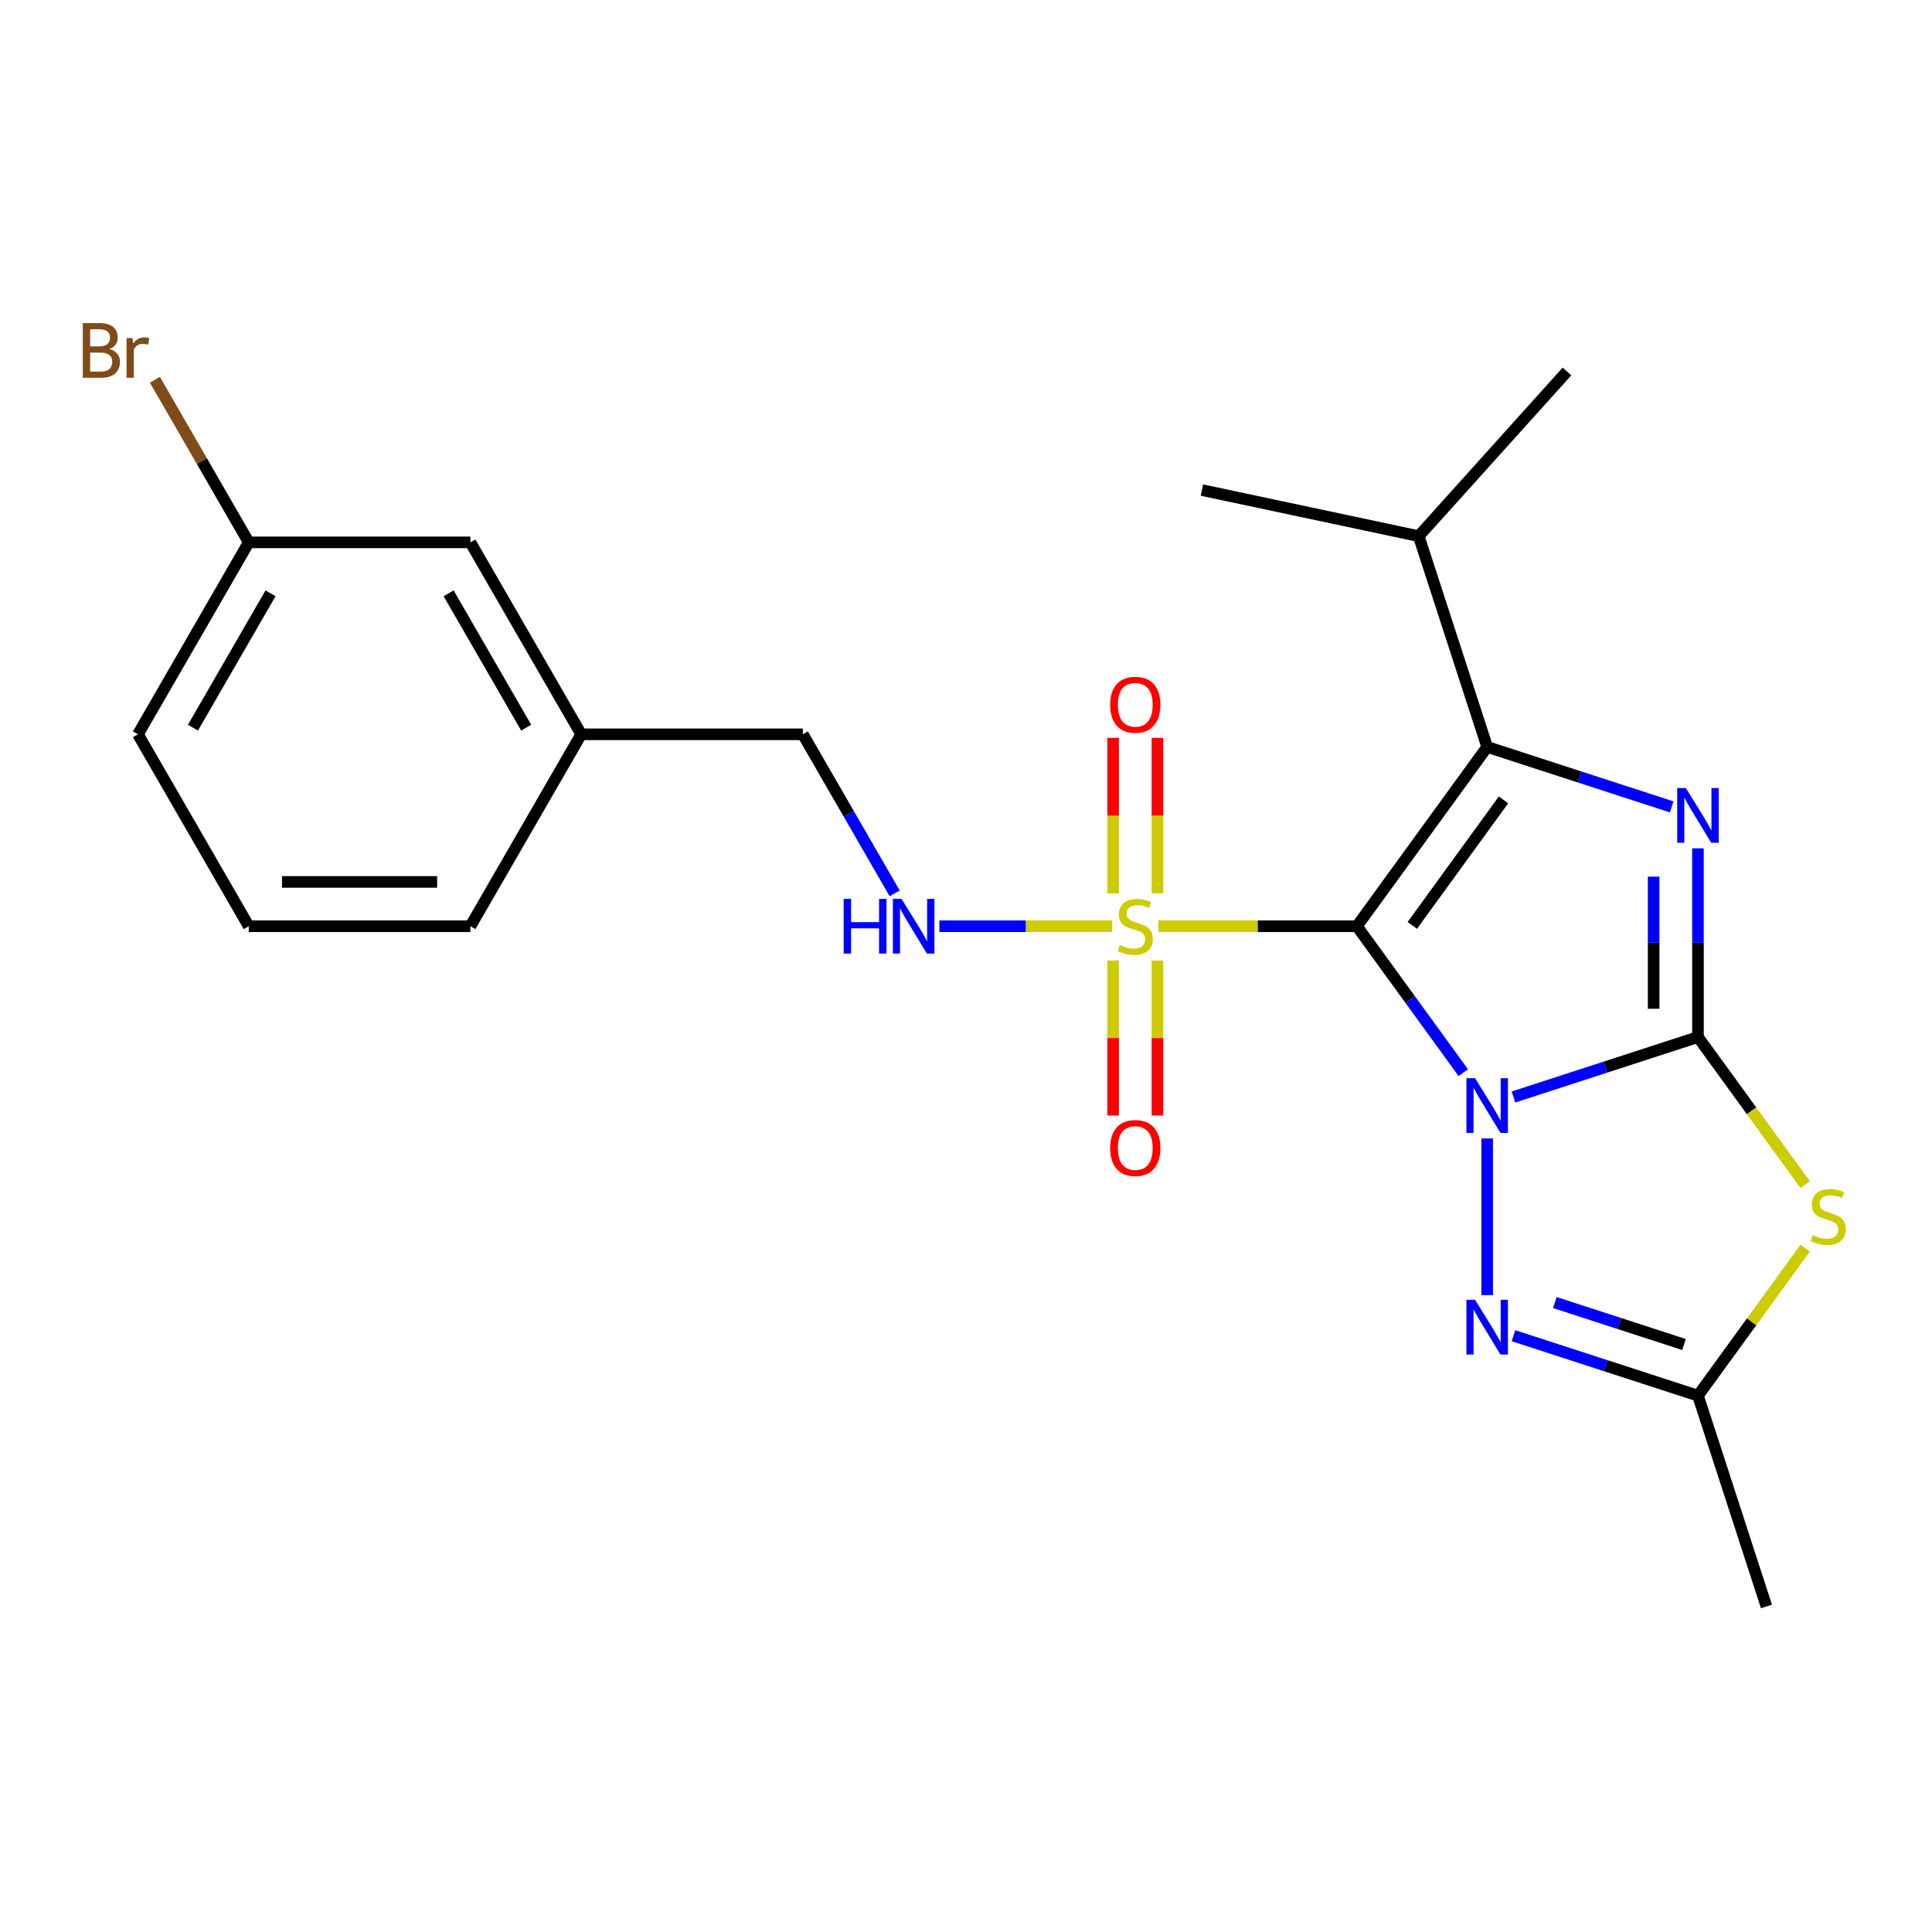 <?xml version='1.0' encoding='iso-8859-1'?>
<svg version='1.1' baseProfile='full'
              xmlns='http://www.w3.org/2000/svg'
                      xmlns:rdkit='http://www.rdkit.org/xml'
                      xmlns:xlink='http://www.w3.org/1999/xlink'
                  xml:space='preserve'
width='1000px' height='1000px' viewBox='0 0 1000 1000'>
<!-- END OF HEADER -->
<rect style='opacity:1.0;fill:#FFFFFF;stroke:none' width='1000' height='1000' x='0' y='0'> </rect>
<path class='bond-0' d='M 757.391,555.199 L 729.862,517.309' style='fill:none;fill-rule:evenodd;stroke:#0000FF;stroke-width:6px;stroke-linecap:butt;stroke-linejoin:miter;stroke-opacity:1' />
<path class='bond-0' d='M 729.862,517.309 L 702.334,479.42' style='fill:none;fill-rule:evenodd;stroke:#000000;stroke-width:6px;stroke-linecap:butt;stroke-linejoin:miter;stroke-opacity:1' />
<path class='bond-1' d='M 783.37,567.805 L 831.117,552.291' style='fill:none;fill-rule:evenodd;stroke:#0000FF;stroke-width:6px;stroke-linecap:butt;stroke-linejoin:miter;stroke-opacity:1' />
<path class='bond-1' d='M 831.117,552.291 L 878.863,536.777' style='fill:none;fill-rule:evenodd;stroke:#000000;stroke-width:6px;stroke-linecap:butt;stroke-linejoin:miter;stroke-opacity:1' />
<path class='bond-6' d='M 769.762,589.254 L 769.762,670.34' style='fill:none;fill-rule:evenodd;stroke:#0000FF;stroke-width:6px;stroke-linecap:butt;stroke-linejoin:miter;stroke-opacity:1' />
<path class='bond-2' d='M 702.334,479.42 L 650.95,479.42' style='fill:none;fill-rule:evenodd;stroke:#000000;stroke-width:6px;stroke-linecap:butt;stroke-linejoin:miter;stroke-opacity:1' />
<path class='bond-2' d='M 650.95,479.42 L 599.567,479.42' style='fill:none;fill-rule:evenodd;stroke:#CCCC00;stroke-width:6px;stroke-linecap:butt;stroke-linejoin:miter;stroke-opacity:1' />
<path class='bond-3' d='M 702.334,479.42 L 769.762,386.613' style='fill:none;fill-rule:evenodd;stroke:#000000;stroke-width:6px;stroke-linecap:butt;stroke-linejoin:miter;stroke-opacity:1' />
<path class='bond-3' d='M 731.01,478.984 L 778.209,414.02' style='fill:none;fill-rule:evenodd;stroke:#000000;stroke-width:6px;stroke-linecap:butt;stroke-linejoin:miter;stroke-opacity:1' />
<path class='bond-4' d='M 878.863,536.777 L 878.863,487.934' style='fill:none;fill-rule:evenodd;stroke:#000000;stroke-width:6px;stroke-linecap:butt;stroke-linejoin:miter;stroke-opacity:1' />
<path class='bond-4' d='M 878.863,487.934 L 878.863,439.09' style='fill:none;fill-rule:evenodd;stroke:#0000FF;stroke-width:6px;stroke-linecap:butt;stroke-linejoin:miter;stroke-opacity:1' />
<path class='bond-4' d='M 855.92,522.124 L 855.92,487.934' style='fill:none;fill-rule:evenodd;stroke:#000000;stroke-width:6px;stroke-linecap:butt;stroke-linejoin:miter;stroke-opacity:1' />
<path class='bond-4' d='M 855.92,487.934 L 855.92,453.743' style='fill:none;fill-rule:evenodd;stroke:#0000FF;stroke-width:6px;stroke-linecap:butt;stroke-linejoin:miter;stroke-opacity:1' />
<path class='bond-5' d='M 878.863,536.777 L 906.603,574.958' style='fill:none;fill-rule:evenodd;stroke:#000000;stroke-width:6px;stroke-linecap:butt;stroke-linejoin:miter;stroke-opacity:1' />
<path class='bond-5' d='M 906.603,574.958 L 934.343,613.139' style='fill:none;fill-rule:evenodd;stroke:#CCCC00;stroke-width:6px;stroke-linecap:butt;stroke-linejoin:miter;stroke-opacity:1' />
<path class='bond-8' d='M 575.671,479.42 L 530.941,479.42' style='fill:none;fill-rule:evenodd;stroke:#CCCC00;stroke-width:6px;stroke-linecap:butt;stroke-linejoin:miter;stroke-opacity:1' />
<path class='bond-8' d='M 530.941,479.42 L 486.212,479.42' style='fill:none;fill-rule:evenodd;stroke:#0000FF;stroke-width:6px;stroke-linecap:butt;stroke-linejoin:miter;stroke-opacity:1' />
<path class='bond-9' d='M 576.147,497.168 L 576.147,537.279' style='fill:none;fill-rule:evenodd;stroke:#CCCC00;stroke-width:6px;stroke-linecap:butt;stroke-linejoin:miter;stroke-opacity:1' />
<path class='bond-9' d='M 576.147,537.279 L 576.147,577.391' style='fill:none;fill-rule:evenodd;stroke:#FF0000;stroke-width:6px;stroke-linecap:butt;stroke-linejoin:miter;stroke-opacity:1' />
<path class='bond-9' d='M 599.09,497.168 L 599.09,537.279' style='fill:none;fill-rule:evenodd;stroke:#CCCC00;stroke-width:6px;stroke-linecap:butt;stroke-linejoin:miter;stroke-opacity:1' />
<path class='bond-9' d='M 599.09,537.279 L 599.09,577.391' style='fill:none;fill-rule:evenodd;stroke:#FF0000;stroke-width:6px;stroke-linecap:butt;stroke-linejoin:miter;stroke-opacity:1' />
<path class='bond-10' d='M 599.09,462.432 L 599.09,422.17' style='fill:none;fill-rule:evenodd;stroke:#CCCC00;stroke-width:6px;stroke-linecap:butt;stroke-linejoin:miter;stroke-opacity:1' />
<path class='bond-10' d='M 599.09,422.17 L 599.09,381.907' style='fill:none;fill-rule:evenodd;stroke:#FF0000;stroke-width:6px;stroke-linecap:butt;stroke-linejoin:miter;stroke-opacity:1' />
<path class='bond-10' d='M 576.147,462.432 L 576.147,422.17' style='fill:none;fill-rule:evenodd;stroke:#CCCC00;stroke-width:6px;stroke-linecap:butt;stroke-linejoin:miter;stroke-opacity:1' />
<path class='bond-10' d='M 576.147,422.17 L 576.147,381.907' style='fill:none;fill-rule:evenodd;stroke:#FF0000;stroke-width:6px;stroke-linecap:butt;stroke-linejoin:miter;stroke-opacity:1' />
<path class='bond-11' d='M 769.762,386.613 L 734.313,277.512' style='fill:none;fill-rule:evenodd;stroke:#000000;stroke-width:6px;stroke-linecap:butt;stroke-linejoin:miter;stroke-opacity:1' />
<path class='bond-24' d='M 769.762,386.613 L 817.509,402.127' style='fill:none;fill-rule:evenodd;stroke:#000000;stroke-width:6px;stroke-linecap:butt;stroke-linejoin:miter;stroke-opacity:1' />
<path class='bond-24' d='M 817.509,402.127 L 865.255,417.64' style='fill:none;fill-rule:evenodd;stroke:#0000FF;stroke-width:6px;stroke-linecap:butt;stroke-linejoin:miter;stroke-opacity:1' />
<path class='bond-23' d='M 934.343,646.029 L 906.603,684.21' style='fill:none;fill-rule:evenodd;stroke:#CCCC00;stroke-width:6px;stroke-linecap:butt;stroke-linejoin:miter;stroke-opacity:1' />
<path class='bond-23' d='M 906.603,684.21 L 878.863,722.391' style='fill:none;fill-rule:evenodd;stroke:#000000;stroke-width:6px;stroke-linecap:butt;stroke-linejoin:miter;stroke-opacity:1' />
<path class='bond-7' d='M 783.37,691.364 L 831.117,706.877' style='fill:none;fill-rule:evenodd;stroke:#0000FF;stroke-width:6px;stroke-linecap:butt;stroke-linejoin:miter;stroke-opacity:1' />
<path class='bond-7' d='M 831.117,706.877 L 878.863,722.391' style='fill:none;fill-rule:evenodd;stroke:#000000;stroke-width:6px;stroke-linecap:butt;stroke-linejoin:miter;stroke-opacity:1' />
<path class='bond-7' d='M 804.784,674.197 L 838.206,685.057' style='fill:none;fill-rule:evenodd;stroke:#0000FF;stroke-width:6px;stroke-linecap:butt;stroke-linejoin:miter;stroke-opacity:1' />
<path class='bond-7' d='M 838.206,685.057 L 871.629,695.917' style='fill:none;fill-rule:evenodd;stroke:#000000;stroke-width:6px;stroke-linecap:butt;stroke-linejoin:miter;stroke-opacity:1' />
<path class='bond-17' d='M 878.863,722.391 L 914.312,831.492' style='fill:none;fill-rule:evenodd;stroke:#000000;stroke-width:6px;stroke-linecap:butt;stroke-linejoin:miter;stroke-opacity:1' />
<path class='bond-12' d='M 463.072,462.392 L 439.309,421.232' style='fill:none;fill-rule:evenodd;stroke:#0000FF;stroke-width:6px;stroke-linecap:butt;stroke-linejoin:miter;stroke-opacity:1' />
<path class='bond-12' d='M 439.309,421.232 L 415.545,380.073' style='fill:none;fill-rule:evenodd;stroke:#000000;stroke-width:6px;stroke-linecap:butt;stroke-linejoin:miter;stroke-opacity:1' />
<path class='bond-21' d='M 734.313,277.512 L 811.073,192.262' style='fill:none;fill-rule:evenodd;stroke:#000000;stroke-width:6px;stroke-linecap:butt;stroke-linejoin:miter;stroke-opacity:1' />
<path class='bond-22' d='M 734.313,277.512 L 622.104,253.661' style='fill:none;fill-rule:evenodd;stroke:#000000;stroke-width:6px;stroke-linecap:butt;stroke-linejoin:miter;stroke-opacity:1' />
<path class='bond-15' d='M 415.545,380.073 L 300.83,380.073' style='fill:none;fill-rule:evenodd;stroke:#000000;stroke-width:6px;stroke-linecap:butt;stroke-linejoin:miter;stroke-opacity:1' />
<path class='bond-13' d='M 243.472,280.727 L 300.83,380.073' style='fill:none;fill-rule:evenodd;stroke:#000000;stroke-width:6px;stroke-linecap:butt;stroke-linejoin:miter;stroke-opacity:1' />
<path class='bond-13' d='M 232.206,307.1 L 272.357,376.643' style='fill:none;fill-rule:evenodd;stroke:#000000;stroke-width:6px;stroke-linecap:butt;stroke-linejoin:miter;stroke-opacity:1' />
<path class='bond-14' d='M 243.472,280.727 L 128.756,280.727' style='fill:none;fill-rule:evenodd;stroke:#000000;stroke-width:6px;stroke-linecap:butt;stroke-linejoin:miter;stroke-opacity:1' />
<path class='bond-16' d='M 128.756,280.727 L 104.462,238.646' style='fill:none;fill-rule:evenodd;stroke:#000000;stroke-width:6px;stroke-linecap:butt;stroke-linejoin:miter;stroke-opacity:1' />
<path class='bond-16' d='M 104.462,238.646 L 80.167,196.566' style='fill:none;fill-rule:evenodd;stroke:#7F4C19;stroke-width:6px;stroke-linecap:butt;stroke-linejoin:miter;stroke-opacity:1' />
<path class='bond-25' d='M 128.756,280.727 L 71.399,380.073' style='fill:none;fill-rule:evenodd;stroke:#000000;stroke-width:6px;stroke-linecap:butt;stroke-linejoin:miter;stroke-opacity:1' />
<path class='bond-25' d='M 140.022,307.1 L 99.872,376.643' style='fill:none;fill-rule:evenodd;stroke:#000000;stroke-width:6px;stroke-linecap:butt;stroke-linejoin:miter;stroke-opacity:1' />
<path class='bond-20' d='M 300.83,380.073 L 243.472,479.42' style='fill:none;fill-rule:evenodd;stroke:#000000;stroke-width:6px;stroke-linecap:butt;stroke-linejoin:miter;stroke-opacity:1' />
<path class='bond-18' d='M 128.756,479.42 L 243.472,479.42' style='fill:none;fill-rule:evenodd;stroke:#000000;stroke-width:6px;stroke-linecap:butt;stroke-linejoin:miter;stroke-opacity:1' />
<path class='bond-18' d='M 145.964,456.477 L 226.265,456.477' style='fill:none;fill-rule:evenodd;stroke:#000000;stroke-width:6px;stroke-linecap:butt;stroke-linejoin:miter;stroke-opacity:1' />
<path class='bond-19' d='M 128.756,479.42 L 71.399,380.073' style='fill:none;fill-rule:evenodd;stroke:#000000;stroke-width:6px;stroke-linecap:butt;stroke-linejoin:miter;stroke-opacity:1' />
<path  class='atom-0' d='M 763.502 558.067
L 772.782 573.067
Q 773.702 574.547, 775.182 577.227
Q 776.662 579.907, 776.742 580.067
L 776.742 558.067
L 780.502 558.067
L 780.502 586.387
L 776.622 586.387
L 766.662 569.987
Q 765.502 568.067, 764.262 565.867
Q 763.062 563.667, 762.702 562.987
L 762.702 586.387
L 759.022 586.387
L 759.022 558.067
L 763.502 558.067
' fill='#0000FF'/>
<path  class='atom-3' d='M 579.619 489.14
Q 579.939 489.26, 581.259 489.82
Q 582.579 490.38, 584.019 490.74
Q 585.499 491.06, 586.939 491.06
Q 589.619 491.06, 591.179 489.78
Q 592.739 488.46, 592.739 486.18
Q 592.739 484.62, 591.939 483.66
Q 591.179 482.7, 589.979 482.18
Q 588.779 481.66, 586.779 481.06
Q 584.259 480.3, 582.739 479.58
Q 581.259 478.86, 580.179 477.34
Q 579.139 475.82, 579.139 473.26
Q 579.139 469.7, 581.539 467.5
Q 583.979 465.3, 588.779 465.3
Q 592.059 465.3, 595.779 466.86
L 594.859 469.94
Q 591.459 468.54, 588.899 468.54
Q 586.139 468.54, 584.619 469.7
Q 583.099 470.82, 583.139 472.78
Q 583.139 474.3, 583.899 475.22
Q 584.699 476.14, 585.819 476.66
Q 586.979 477.18, 588.899 477.78
Q 591.459 478.58, 592.979 479.38
Q 594.499 480.18, 595.579 481.82
Q 596.699 483.42, 596.699 486.18
Q 596.699 490.1, 594.059 492.22
Q 591.459 494.3, 587.099 494.3
Q 584.579 494.3, 582.659 493.74
Q 580.779 493.22, 578.539 492.3
L 579.619 489.14
' fill='#CCCC00'/>
<path  class='atom-5' d='M 872.603 407.902
L 881.883 422.902
Q 882.803 424.382, 884.283 427.062
Q 885.763 429.742, 885.843 429.902
L 885.843 407.902
L 889.603 407.902
L 889.603 436.222
L 885.723 436.222
L 875.763 419.822
Q 874.603 417.902, 873.363 415.702
Q 872.163 413.502, 871.803 412.822
L 871.803 436.222
L 868.123 436.222
L 868.123 407.902
L 872.603 407.902
' fill='#0000FF'/>
<path  class='atom-6' d='M 938.291 639.304
Q 938.611 639.424, 939.931 639.984
Q 941.251 640.544, 942.691 640.904
Q 944.171 641.224, 945.611 641.224
Q 948.291 641.224, 949.851 639.944
Q 951.411 638.624, 951.411 636.344
Q 951.411 634.784, 950.611 633.824
Q 949.851 632.864, 948.651 632.344
Q 947.451 631.824, 945.451 631.224
Q 942.931 630.464, 941.411 629.744
Q 939.931 629.024, 938.851 627.504
Q 937.811 625.984, 937.811 623.424
Q 937.811 619.864, 940.211 617.664
Q 942.651 615.464, 947.451 615.464
Q 950.731 615.464, 954.451 617.024
L 953.531 620.104
Q 950.131 618.704, 947.571 618.704
Q 944.811 618.704, 943.291 619.864
Q 941.771 620.984, 941.811 622.944
Q 941.811 624.464, 942.571 625.384
Q 943.371 626.304, 944.491 626.824
Q 945.651 627.344, 947.571 627.944
Q 950.131 628.744, 951.651 629.544
Q 953.171 630.344, 954.251 631.984
Q 955.371 633.584, 955.371 636.344
Q 955.371 640.264, 952.731 642.384
Q 950.131 644.464, 945.771 644.464
Q 943.251 644.464, 941.331 643.904
Q 939.451 643.384, 937.211 642.464
L 938.291 639.304
' fill='#CCCC00'/>
<path  class='atom-7' d='M 763.502 672.782
L 772.782 687.782
Q 773.702 689.262, 775.182 691.942
Q 776.662 694.622, 776.742 694.782
L 776.742 672.782
L 780.502 672.782
L 780.502 701.102
L 776.622 701.102
L 766.662 684.702
Q 765.502 682.782, 764.262 680.582
Q 763.062 678.382, 762.702 677.702
L 762.702 701.102
L 759.022 701.102
L 759.022 672.782
L 763.502 672.782
' fill='#0000FF'/>
<path  class='atom-9' d='M 436.683 465.26
L 440.523 465.26
L 440.523 477.3
L 455.003 477.3
L 455.003 465.26
L 458.843 465.26
L 458.843 493.58
L 455.003 493.58
L 455.003 480.5
L 440.523 480.5
L 440.523 493.58
L 436.683 493.58
L 436.683 465.26
' fill='#0000FF'/>
<path  class='atom-9' d='M 466.643 465.26
L 475.923 480.26
Q 476.843 481.74, 478.323 484.42
Q 479.803 487.1, 479.883 487.26
L 479.883 465.26
L 483.643 465.26
L 483.643 493.58
L 479.763 493.58
L 469.803 477.18
Q 468.643 475.26, 467.403 473.06
Q 466.203 470.86, 465.843 470.18
L 465.843 493.58
L 462.163 493.58
L 462.163 465.26
L 466.643 465.26
' fill='#0000FF'/>
<path  class='atom-10' d='M 574.619 594.215
Q 574.619 587.415, 577.979 583.615
Q 581.339 579.815, 587.619 579.815
Q 593.899 579.815, 597.259 583.615
Q 600.619 587.415, 600.619 594.215
Q 600.619 601.095, 597.219 605.015
Q 593.819 608.895, 587.619 608.895
Q 581.379 608.895, 577.979 605.015
Q 574.619 601.135, 574.619 594.215
M 587.619 605.695
Q 591.939 605.695, 594.259 602.815
Q 596.619 599.895, 596.619 594.215
Q 596.619 588.655, 594.259 585.855
Q 591.939 583.015, 587.619 583.015
Q 583.299 583.015, 580.939 585.815
Q 578.619 588.615, 578.619 594.215
Q 578.619 599.935, 580.939 602.815
Q 583.299 605.695, 587.619 605.695
' fill='#FF0000'/>
<path  class='atom-11' d='M 574.619 364.784
Q 574.619 357.984, 577.979 354.184
Q 581.339 350.384, 587.619 350.384
Q 593.899 350.384, 597.259 354.184
Q 600.619 357.984, 600.619 364.784
Q 600.619 371.664, 597.219 375.584
Q 593.819 379.464, 587.619 379.464
Q 581.379 379.464, 577.979 375.584
Q 574.619 371.704, 574.619 364.784
M 587.619 376.264
Q 591.939 376.264, 594.259 373.384
Q 596.619 370.464, 596.619 364.784
Q 596.619 359.224, 594.259 356.424
Q 591.939 353.584, 587.619 353.584
Q 583.299 353.584, 580.939 356.384
Q 578.619 359.184, 578.619 364.784
Q 578.619 370.504, 580.939 373.384
Q 583.299 376.264, 587.619 376.264
' fill='#FF0000'/>
<path  class='atom-17' d='M 56.619 180.66
Q 59.339 181.42, 60.699 183.1
Q 62.099 184.74, 62.099 187.18
Q 62.099 191.1, 59.579 193.34
Q 57.099 195.54, 52.379 195.54
L 42.859 195.54
L 42.859 167.22
L 51.219 167.22
Q 56.059 167.22, 58.499 169.18
Q 60.939 171.14, 60.939 174.74
Q 60.939 179.02, 56.619 180.66
M 46.659 170.42
L 46.659 179.3
L 51.219 179.3
Q 54.019 179.3, 55.459 178.18
Q 56.939 177.02, 56.939 174.74
Q 56.939 170.42, 51.219 170.42
L 46.659 170.42
M 52.379 192.34
Q 55.139 192.34, 56.619 191.02
Q 58.099 189.7, 58.099 187.18
Q 58.099 184.86, 56.459 183.7
Q 54.859 182.5, 51.779 182.5
L 46.659 182.5
L 46.659 192.34
L 52.379 192.34
' fill='#7F4C19'/>
<path  class='atom-17' d='M 68.539 174.98
L 68.979 177.82
Q 71.139 174.62, 74.659 174.62
Q 75.779 174.62, 77.299 175.02
L 76.699 178.38
Q 74.979 177.98, 74.019 177.98
Q 72.339 177.98, 71.219 178.66
Q 70.139 179.3, 69.259 180.86
L 69.259 195.54
L 65.499 195.54
L 65.499 174.98
L 68.539 174.98
' fill='#7F4C19'/>
</svg>

